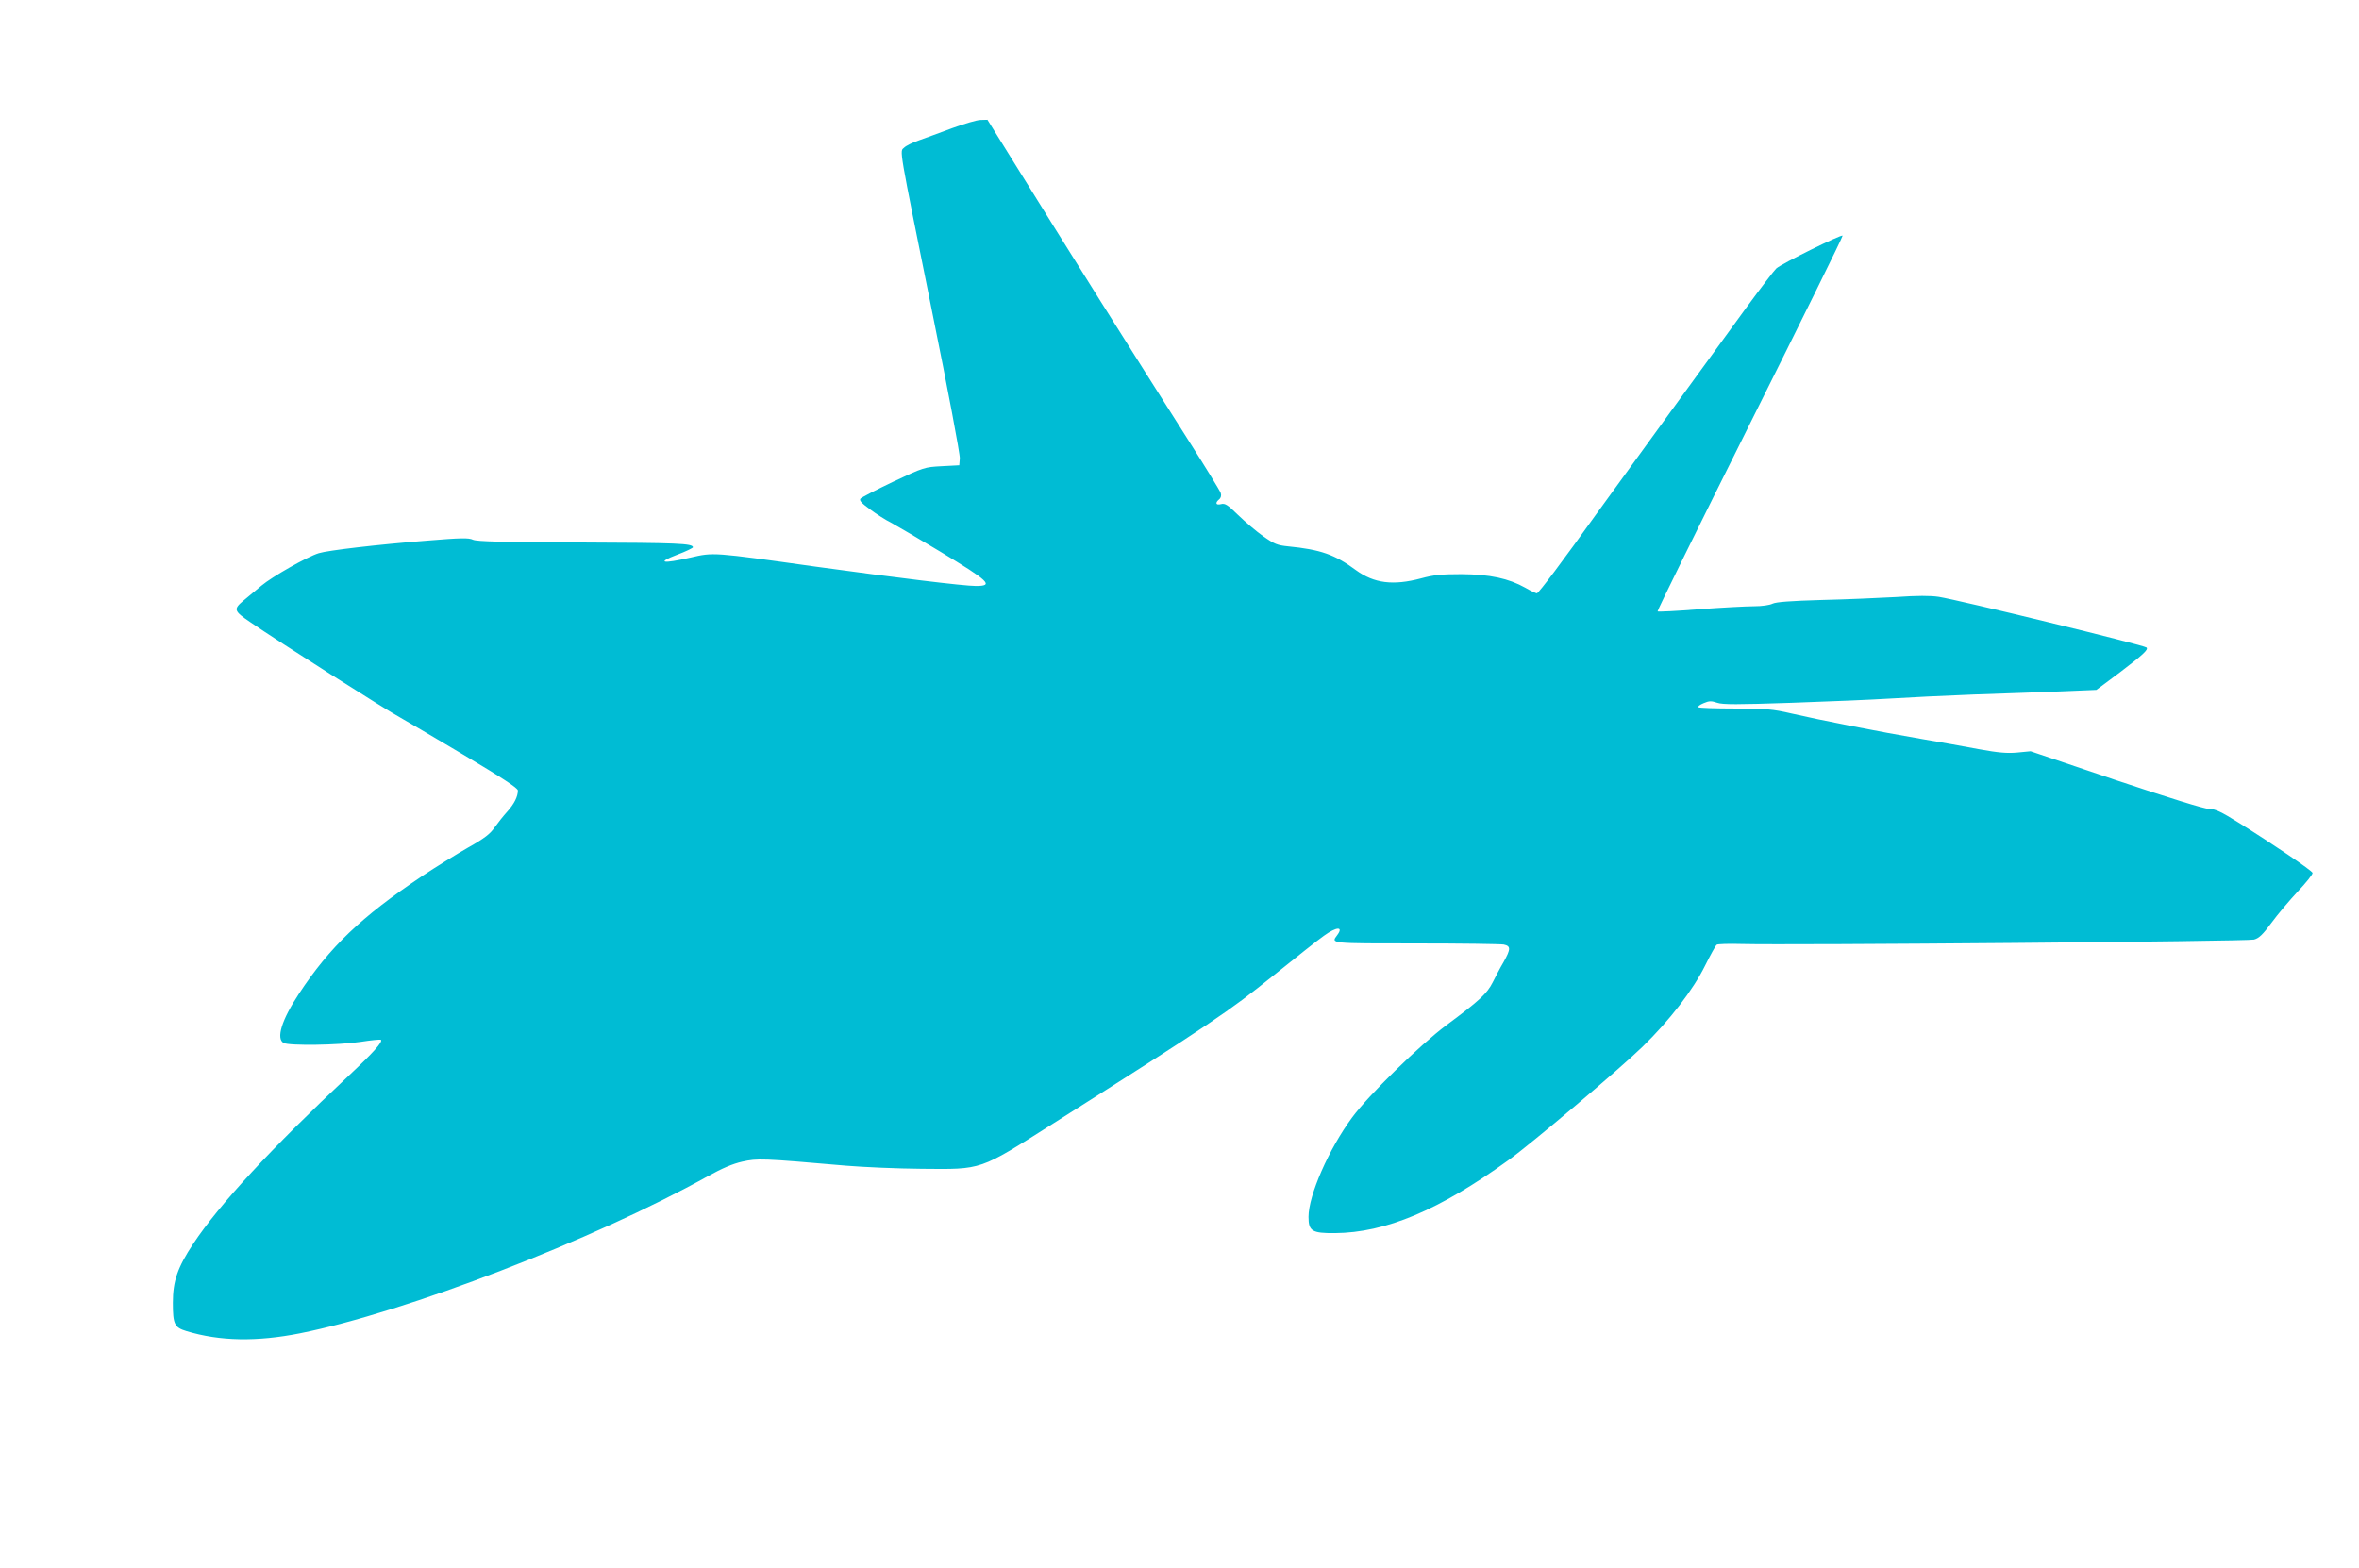 <?xml version="1.0" standalone="no"?>
<!DOCTYPE svg PUBLIC "-//W3C//DTD SVG 20010904//EN"
 "http://www.w3.org/TR/2001/REC-SVG-20010904/DTD/svg10.dtd">
<svg version="1.0" xmlns="http://www.w3.org/2000/svg"
 width="1280pt" height="851pt" viewBox="0 0 1280 851"
 preserveAspectRatio="xMidYMid meet">
<g transform="translate(0,851) scale(0.1,-0.1)"
fill="#00bcd4" stroke="none">
<path d="M5165 7814 c-66 -25 -147 -54 -180 -66 -33 -11 -69 -29 -79 -39 -25
-23 -33 26 153 -897 84 -414 151 -769 149 -790 l-3 -37 -95 -5 c-94 -5 -97 -6
-263 -84 -92 -44 -172 -85 -178 -92 -8 -10 5 -24 53 -59 35 -26 85 -58 112
-71 26 -14 145 -84 265 -156 270 -163 296 -188 196 -188 -66 0 -434 45 -870
105 -563 79 -552 78 -679 49 -153 -35 -186 -28 -73 15 48 18 87 37 87 41 0 21
-87 24 -605 26 -430 2 -567 5 -589 15 -23 11 -67 10 -249 -5 -269 -21 -539
-53 -587 -68 -63 -19 -254 -128 -311 -176 -31 -26 -76 -63 -100 -83 -53 -45
-50 -55 37 -114 149 -103 744 -481 819 -521 17 -9 166 -97 333 -196 220 -131
302 -185 302 -198 0 -33 -20 -73 -58 -115 -20 -22 -51 -61 -68 -85 -24 -35
-54 -59 -143 -109 -61 -35 -175 -105 -253 -157 -328 -220 -499 -383 -666 -637
-94 -142 -125 -244 -83 -267 31 -16 299 -12 417 6 58 9 107 14 111 11 11 -11
-43 -71 -173 -193 -424 -398 -702 -698 -845 -913 -86 -130 -111 -203 -111
-321 0 -116 8 -134 74 -154 181 -55 382 -58 615 -12 576 115 1593 507 2216
854 76 42 132 66 185 78 83 18 103 18 562 -22 96 -8 281 -16 410 -17 333 -3
310 -11 715 246 872 553 947 604 1196 804 122 98 244 195 273 215 69 50 108
51 71 2 -34 -45 -40 -44 429 -44 244 0 458 -3 475 -6 39 -8 39 -24 0 -94 -18
-30 -44 -80 -59 -110 -31 -62 -72 -100 -251 -233 -144 -107 -422 -379 -512
-501 -127 -172 -237 -423 -237 -540 0 -77 19 -89 143 -88 275 2 566 124 942
396 124 89 607 498 728 616 145 141 274 308 339 440 29 58 57 109 63 113 5 4
66 6 135 4 260 -7 2746 14 2780 24 27 7 48 27 95 91 33 45 97 121 143 170 46
49 82 94 80 101 -4 13 -216 157 -402 273 -96 60 -127 74 -159 74 -25 0 -215
59 -505 156 l-464 157 -72 -7 c-55 -5 -103 -1 -207 18 -73 14 -215 39 -314 56
-224 38 -553 103 -705 138 -103 24 -135 26 -307 27 -105 0 -194 3 -198 7 -4 4
9 14 29 22 30 13 42 13 74 2 30 -10 107 -10 402 0 201 7 442 17 535 23 94 6
298 16 455 22 157 5 371 13 475 17 l190 8 130 97 c122 93 154 122 142 133 -12
13 -1023 259 -1127 275 -46 7 -118 7 -231 -1 -90 -5 -272 -13 -404 -16 -172
-5 -248 -11 -267 -20 -16 -8 -58 -14 -100 -14 -40 0 -173 -7 -296 -16 -122
-10 -225 -15 -228 -12 -3 3 223 461 501 1018 278 557 505 1016 503 1021 -3 10
-332 -152 -360 -178 -10 -9 -83 -104 -162 -212 -201 -275 -692 -952 -800
-1101 -198 -277 -328 -450 -337 -450 -5 0 -33 13 -62 30 -91 51 -193 73 -347
74 -110 0 -150 -4 -220 -23 -151 -40 -254 -27 -353 45 -114 85 -194 112 -368
129 -58 6 -74 12 -135 55 -38 27 -99 79 -136 115 -57 56 -71 65 -93 59 -28 -7
-33 7 -10 26 10 8 13 21 9 34 -4 12 -80 136 -169 276 -324 510 -632 1000 -984
1568 l-113 182 -37 -1 c-20 0 -90 -21 -156 -45z"/>
</g>
</svg>
